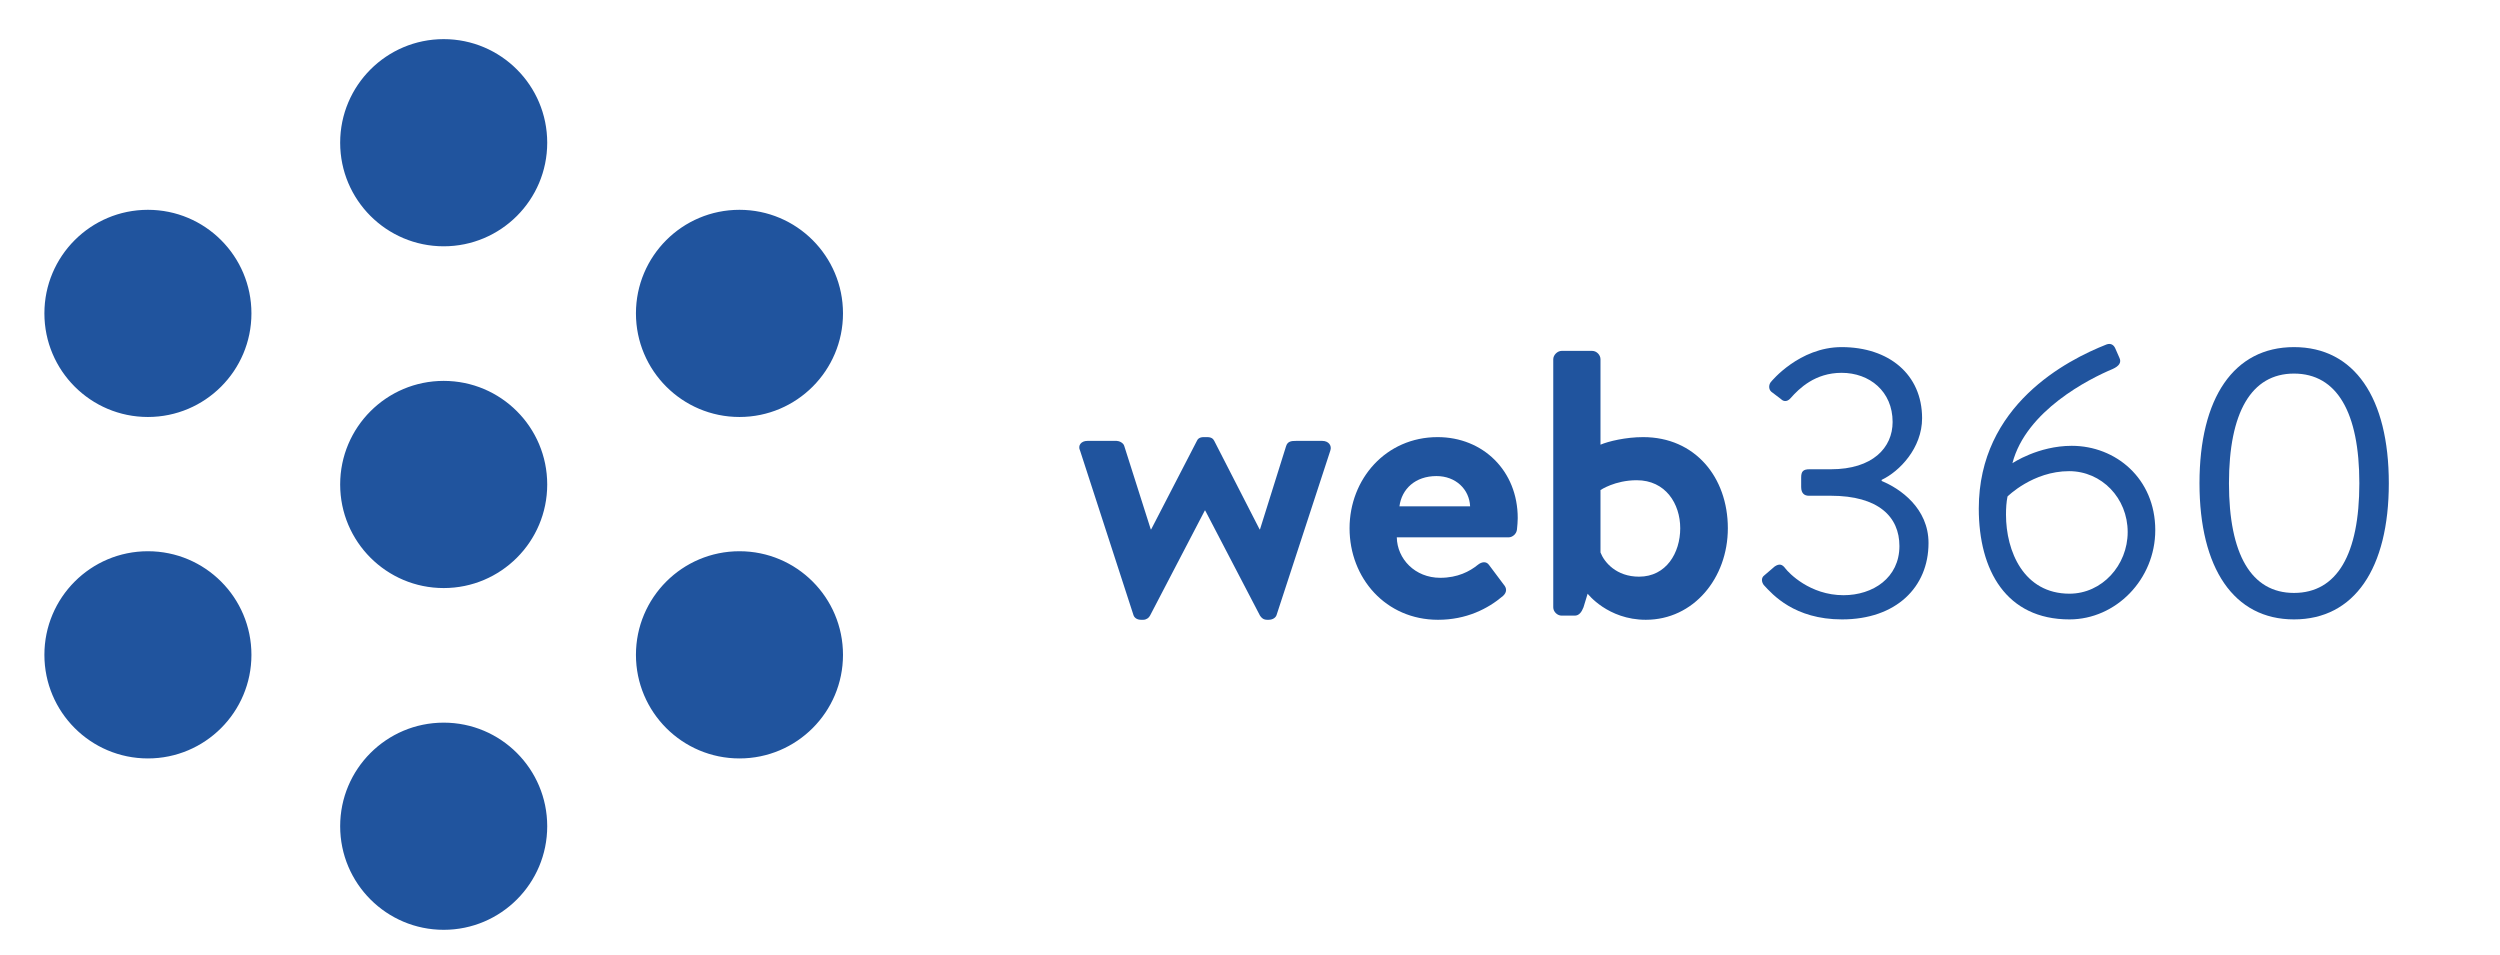 <?xml version="1.0" encoding="UTF-8" standalone="no"?>
<!DOCTYPE svg PUBLIC "-//W3C//DTD SVG 1.1//EN" "http://www.w3.org/Graphics/SVG/1.1/DTD/svg11.dtd">
<svg width="100%" height="100%" viewBox="0 0 730 279" version="1.1" xmlns="http://www.w3.org/2000/svg" xmlns:xlink="http://www.w3.org/1999/xlink" xml:space="preserve" xmlns:serif="http://www.serif.com/" style="fill-rule:evenodd;clip-rule:evenodd;stroke-linejoin:round;stroke-miterlimit:2;">
    <g id="web360" transform="matrix(0.912,0,0,0.465,0,0)">
        <rect x="0" y="0" width="800" height="600" style="fill:none;"/>
        <g transform="matrix(4.566,0,0,8.961,-694.343,-19501)">
            <g transform="matrix(0.109,0,0,0.124,180.248,2185.82)">
                <g transform="matrix(243.118,0,0,213.729,430,270.394)">
                    <path d="M0.167,-0.002C0.169,0.005 0.176,0.011 0.187,0.011L0.193,0.011C0.201,0.011 0.208,0.006 0.211,-0L0.356,-0.278L0.357,-0.278L0.502,-0C0.506,0.006 0.511,0.011 0.521,0.011L0.525,0.011C0.536,0.011 0.544,0.005 0.546,-0.002L0.688,-0.436C0.693,-0.45 0.683,-0.462 0.667,-0.462L0.597,-0.462C0.585,-0.462 0.575,-0.461 0.571,-0.448L0.502,-0.228L0.501,-0.228L0.381,-0.462C0.378,-0.468 0.373,-0.472 0.362,-0.472L0.353,-0.472C0.342,-0.472 0.337,-0.467 0.335,-0.462L0.214,-0.228L0.213,-0.228L0.143,-0.448C0.141,-0.457 0.129,-0.462 0.123,-0.462L0.045,-0.462C0.029,-0.462 0.019,-0.45 0.026,-0.436L0.167,-0.002Z" style="fill:rgb(32,84,158);fill-rule:nonzero;"/>
                </g>
                <g transform="matrix(243.118,0,0,213.729,600.912,270.394)">
                    <path d="M0.036,-0.231C0.036,-0.099 0.132,0.011 0.27,0.011C0.345,0.011 0.402,-0.018 0.442,-0.052C0.453,-0.062 0.452,-0.073 0.444,-0.082L0.405,-0.134C0.398,-0.144 0.386,-0.143 0.375,-0.134C0.354,-0.117 0.322,-0.1 0.276,-0.1C0.209,-0.1 0.162,-0.15 0.161,-0.207L0.457,-0.207C0.467,-0.207 0.478,-0.216 0.479,-0.228C0.48,-0.235 0.481,-0.251 0.481,-0.258C0.481,-0.383 0.389,-0.472 0.269,-0.472C0.132,-0.472 0.036,-0.361 0.036,-0.231ZM0.168,-0.289C0.174,-0.335 0.21,-0.369 0.266,-0.369C0.317,-0.369 0.353,-0.334 0.355,-0.289L0.168,-0.289Z" style="fill:rgb(32,84,158);fill-rule:nonzero;"/>
                </g>
                <g transform="matrix(243.118,0,0,213.729,725.145,270.394)">
                    <path d="M0.064,-0.022C0.064,-0.01 0.075,-0 0.086,-0L0.121,-0C0.132,-0 0.139,-0.009 0.144,-0.022L0.155,-0.058C0.155,-0.058 0.208,0.011 0.309,0.011C0.435,0.011 0.526,-0.099 0.526,-0.231C0.526,-0.366 0.439,-0.472 0.302,-0.472C0.256,-0.472 0.21,-0.461 0.189,-0.452L0.189,-0.678C0.189,-0.689 0.179,-0.7 0.167,-0.7L0.086,-0.7C0.075,-0.7 0.064,-0.689 0.064,-0.678L0.064,-0.022ZM0.189,-0.167L0.189,-0.332C0.189,-0.332 0.227,-0.358 0.285,-0.358C0.361,-0.358 0.4,-0.296 0.4,-0.231C0.4,-0.166 0.363,-0.103 0.291,-0.103C0.231,-0.103 0.199,-0.141 0.189,-0.167Z" style="fill:rgb(32,84,158);fill-rule:nonzero;"/>
                </g>
                <g transform="matrix(243.118,0,0,213.729,862.02,270.394)">
                    <path d="M0.058,-0.081C0.081,-0.056 0.139,0.01 0.265,0.01C0.408,0.01 0.494,-0.075 0.494,-0.192C0.494,-0.284 0.419,-0.336 0.37,-0.356L0.37,-0.359C0.417,-0.381 0.477,-0.443 0.477,-0.522C0.477,-0.638 0.389,-0.71 0.264,-0.71C0.152,-0.71 0.078,-0.619 0.078,-0.619C0.071,-0.612 0.07,-0.599 0.078,-0.592L0.103,-0.573C0.113,-0.563 0.123,-0.568 0.129,-0.575C0.152,-0.601 0.194,-0.642 0.264,-0.642C0.338,-0.642 0.399,-0.593 0.399,-0.512C0.399,-0.444 0.346,-0.387 0.236,-0.387L0.179,-0.387C0.162,-0.387 0.157,-0.381 0.157,-0.365L0.157,-0.34C0.157,-0.323 0.166,-0.317 0.177,-0.317L0.235,-0.317C0.362,-0.317 0.417,-0.261 0.417,-0.184C0.417,-0.1 0.347,-0.054 0.269,-0.054C0.18,-0.054 0.124,-0.113 0.115,-0.125C0.107,-0.136 0.099,-0.138 0.087,-0.13L0.059,-0.106C0.051,-0.1 0.052,-0.089 0.058,-0.081Z" style="fill:rgb(32,84,158);fill-rule:nonzero;"/>
                </g>
                <g transform="matrix(243.118,0,0,213.729,998.896,270.394)">
                    <path d="M0.064,-0.283C0.064,-0.119 0.137,0.01 0.304,0.01C0.427,0.01 0.531,-0.096 0.531,-0.226C0.531,-0.363 0.426,-0.449 0.31,-0.449C0.221,-0.449 0.153,-0.403 0.153,-0.403C0.189,-0.542 0.356,-0.626 0.418,-0.652C0.436,-0.66 0.442,-0.67 0.436,-0.682L0.425,-0.707C0.421,-0.716 0.413,-0.721 0.402,-0.717C0.298,-0.676 0.064,-0.557 0.064,-0.283ZM0.304,-0.058C0.183,-0.058 0.136,-0.17 0.136,-0.267C0.136,-0.284 0.137,-0.3 0.14,-0.315C0.14,-0.315 0.207,-0.382 0.303,-0.382C0.389,-0.382 0.458,-0.311 0.458,-0.221C0.458,-0.133 0.39,-0.058 0.304,-0.058Z" style="fill:rgb(32,84,158);fill-rule:nonzero;"/>
                </g>
                <g transform="matrix(243.118,0,0,213.729,1139.42,270.394)">
                    <path d="M0.32,0.01C0.48,0.01 0.571,-0.125 0.571,-0.35C0.571,-0.576 0.48,-0.71 0.32,-0.71C0.161,-0.71 0.07,-0.576 0.07,-0.35C0.07,-0.125 0.161,0.01 0.32,0.01ZM0.32,-0.06C0.207,-0.06 0.148,-0.162 0.148,-0.35C0.148,-0.537 0.207,-0.64 0.32,-0.64C0.434,-0.64 0.493,-0.537 0.493,-0.35C0.493,-0.162 0.434,-0.06 0.32,-0.06Z" style="fill:rgb(32,84,158);fill-rule:nonzero;"/>
                </g>
            </g>
            <g transform="matrix(0.24,0,0,0.24,144.861,2171.75)">
                <path d="M189.913,259.819C189.913,276.527 176.372,290.069 159.663,290.069C142.963,290.069 129.417,276.527 129.417,259.819C129.417,243.119 142.963,229.577 159.663,229.577C176.372,229.577 189.913,243.119 189.913,259.819ZM103.492,209.778C103.492,226.478 89.954,240.028 73.246,240.028C56.537,240.028 43,226.478 43,209.778C43,193.07 56.537,179.528 73.246,179.528C89.954,179.528 103.492,193.07 103.492,209.778ZM276.331,209.778C276.331,226.478 262.794,240.028 246.085,240.028C229.377,240.028 215.835,226.478 215.835,209.778C215.835,193.07 229.377,179.528 246.085,179.528C262.794,179.528 276.331,193.07 276.331,209.778ZM189.913,160.039C189.913,176.739 176.372,190.28 159.663,190.28C142.963,190.28 129.417,176.739 129.417,160.039C129.417,143.33 142.963,129.789 159.663,129.789C176.372,129.789 189.913,143.33 189.913,160.039ZM276.331,110.079C276.331,126.779 262.794,140.329 246.085,140.329C229.377,140.329 215.835,126.779 215.835,110.079C215.835,93.371 229.377,79.837 246.085,79.837C262.794,79.837 276.331,93.371 276.331,110.079ZM103.492,110.079C103.492,126.779 89.954,140.329 73.246,140.329C56.537,140.329 43,126.779 43,110.079C43,93.371 56.537,79.837 73.246,79.837C89.954,79.837 103.492,93.371 103.492,110.079ZM189.913,60.25C189.913,76.95 176.372,90.492 159.663,90.492C142.963,90.492 129.417,76.95 129.417,60.25C129.417,43.542 142.963,30 159.663,30C176.372,30 189.913,43.542 189.913,60.25Z" style="fill:rgb(32,84,158);fill-rule:nonzero;"/>
            </g>
        </g>
    </g>
</svg>
